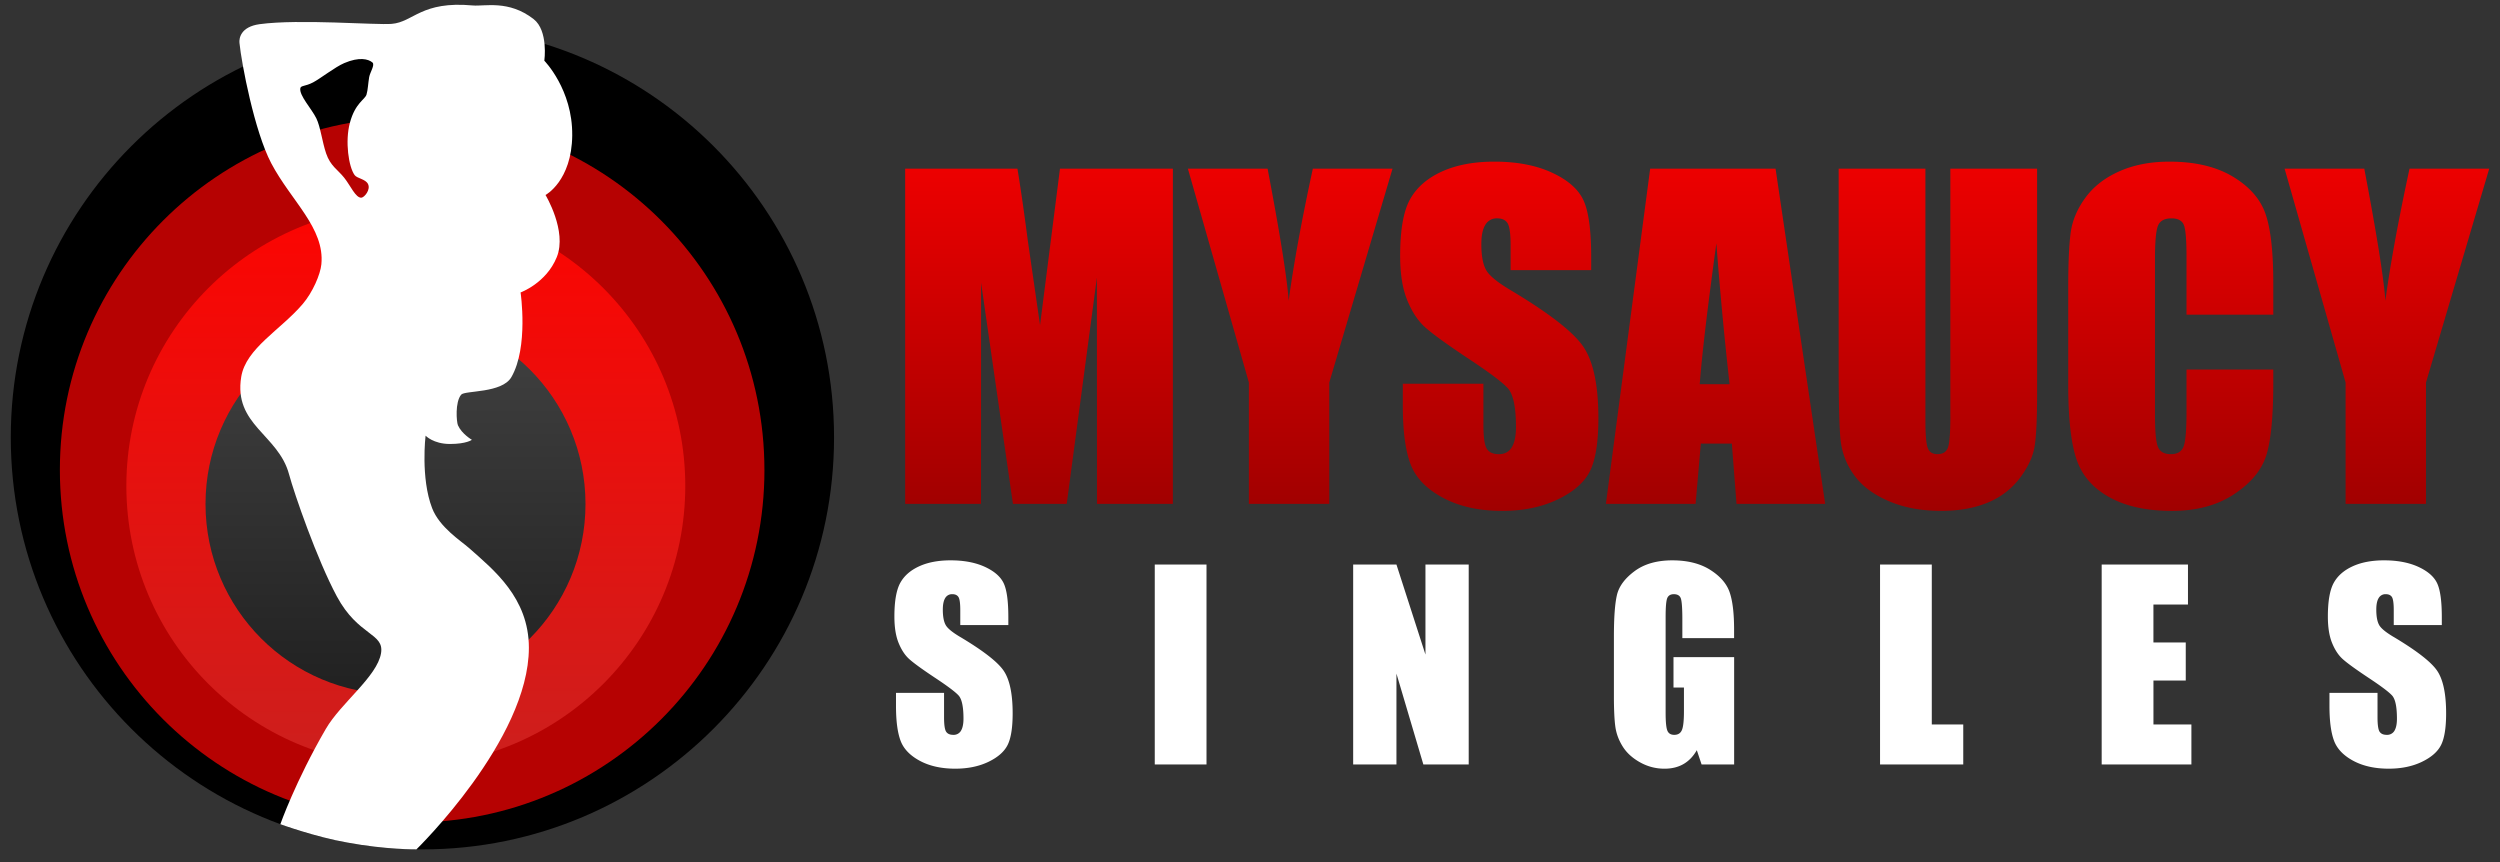 <svg xmlns="http://www.w3.org/2000/svg" width="116" height="40" viewBox="0 0 116 40"><rect x="0" y="0" width="116" height="40" fill="#333333" stroke="none"/><defs><linearGradient id="a" x1="49.989%" x2="49.989%" y1="99.633%" y2="-.613%"><stop offset="0%" stop-color="#CD1F1D"/><stop offset="100%" stop-color="#FD0401"/></linearGradient><linearGradient id="b" x1="50.04%" x2="50.04%" y1="99.6%" y2=".063%"><stop offset="0%" stop-color="#212121"/><stop offset="100%" stop-color="#424242"/></linearGradient><linearGradient id="c" x1="50%" x2="50%" y1="0%" y2="100%"><stop offset="0%" stop-color="#E00"/><stop offset="100%" stop-color="#A00000"/></linearGradient></defs><g fill="none" fill-rule="evenodd"><g><g><path fill="#000" d="M38.7 20.296c0 10.557-8.551 19.116-19.1 19.116C9.051 39.412.5 30.853.5 20.296S9.051 1.181 19.6 1.181c10.549 0 19.1 8.558 19.1 19.115"/><path fill="#B60202" d="M35.47 21.804c0 9.035-7.319 16.36-16.346 16.36-9.028 0-16.346-7.325-16.346-16.36S10.096 5.445 19.124 5.445c9.027 0 16.345 7.324 16.345 16.36"/><path fill="url(#a)" d="M5.784 22.396c0 7.168 5.806 12.978 12.967 12.978 7.161 0 12.967-5.81 12.967-12.978 0-7.166-5.806-12.976-12.967-12.976-7.161 0-12.967 5.81-12.967 12.976" transform="translate(.079 .152)"/><path fill="url(#b)" d="M9.457 23.232c0 4.873 3.947 8.823 8.816 8.823 4.868 0 8.815-3.95 8.815-8.823 0-4.872-3.947-8.822-8.815-8.822-4.869 0-8.816 3.95-8.816 8.822" transform="translate(.079 .152)"/><path fill="#FFF" d="M17.13 3.575c-.05.289-.059.602-.124.813-.074.238-.524.386-.771 1.31-.232.863-.058 2.048.22 2.426.116.158.502.18.62.413.133.266-.167.62-.303.635-.265.027-.515-.569-.8-.924-.302-.38-.638-.54-.84-1.13-.184-.543-.26-1.23-.454-1.627-.217-.445-.797-1.056-.744-1.392.023-.141.22-.081.593-.276.336-.176 1.02-.714 1.446-.896.696-.298 1.119-.19 1.308-.028.128.109-.113.457-.151.676m9.421 2.702c.023-2.123-1.294-3.46-1.294-3.46s.193-1.393-.496-1.93c-1.157-.903-2.275-.584-2.824-.634-2.396-.22-2.747.77-3.76.854-.745.062-4.286-.236-6.13.014-.88.12-.958.654-.936.869.095.952.696 4.108 1.474 5.583.922 1.75 2.488 3.01 2.327 4.686-.046.478-.406 1.308-.867 1.848-1.031 1.206-2.635 2.055-2.852 3.377-.366 2.238 1.722 2.674 2.218 4.521.24.893 1.297 3.952 2.218 5.666.991 1.847 2.205 1.693 2.052 2.633-.176 1.086-1.862 2.31-2.562 3.515-1.414 2.436-2.111 4.424-2.111 4.424s1.626.595 3.119.853c1.76.329 3.195.315 3.195.315s5.218-5.082 5.218-9.355c0-2.32-1.639-3.62-2.782-4.632-.374-.331-1.364-.954-1.708-1.847-.54-1.405-.303-3.363-.303-3.363s.358.386 1.13.386c.77 0 1.019-.193 1.019-.193s-.471-.273-.648-.676c-.065-.151-.141-1.075.152-1.42.172-.202 1.89-.057 2.328-.813.802-1.388.427-3.929.427-3.929s1.192-.431 1.68-1.64c.488-1.21-.523-2.882-.523-2.882s1.217-.648 1.24-2.77"/></g><path fill="#FFF" d="M111.064 29.554c-.373-.222-.6-.41-.679-.568-.083-.156-.125-.39-.125-.699 0-.241.037-.42.112-.54a.362.362 0 0 1 .327-.177c.133 0 .228.044.286.132.056.088.085.292.085.613v.688h2.23v-.367c0-.737-.071-1.26-.214-1.567-.142-.308-.433-.563-.872-.766-.44-.202-.971-.303-1.594-.303-.57 0-1.058.092-1.46.278-.404.185-.696.442-.876.77-.18.33-.271.849-.271 1.56 0 .492.063.897.191 1.214.127.317.288.566.482.745.194.18.59.468 1.186.865.597.394.972.675 1.124.843.148.168.222.525.222 1.071 0 .249-.039.436-.116.562a.39.39 0 0 1-.357.189c-.16 0-.27-.05-.334-.149-.062-.1-.094-.322-.094-.67v-1.13h-2.23v.608c0 .695.07 1.232.211 1.61.14.379.438.69.893.935.454.244 1.003.366 1.645.366.586 0 1.1-.106 1.54-.318.441-.212.739-.475.893-.788.154-.313.231-.8.231-1.46 0-.91-.139-1.569-.416-1.978-.278-.409-.951-.932-2.02-1.57zm-11.145 2.022h1.5V29.81h-1.5v-1.76h1.603v-1.856h-4.004v9.277h4.163v-1.856H99.92v-2.04zm-10.284-5.381h-2.401v9.277h3.861v-1.856h-1.46v-7.421zm-10.29.24c-.464-.29-1.047-.435-1.75-.435-.716 0-1.299.167-1.75.501-.45.334-.723.702-.818 1.103-.095.402-.142 1.045-.142 1.932v2.756c0 .638.023 1.117.068 1.436.046.319.16.623.343.914.182.29.45.534.802.73.352.197.73.295 1.133.295.339 0 .632-.071.882-.215.249-.143.455-.358.619-.644l.222.664h1.51v-4.98H77.65v1.41h.485v1.1c0 .432-.031.723-.094.871-.063.15-.182.224-.356.224-.16 0-.267-.066-.32-.198-.053-.131-.08-.406-.08-.822v-4.453c0-.473.027-.767.08-.882.053-.115.154-.172.302-.172.171 0 .28.067.325.2.046.134.069.467.069.998v.842h2.401v-.401c0-.76-.07-1.34-.211-1.74-.14-.398-.443-.743-.907-1.034zm-13.204 3.937l-1.346-4.177h-2.008v9.277h2.008v-4.217l1.249 4.217h2.104v-9.277h-2.007v4.177zm-12.56 5.1h2.401v-9.277h-2.401v9.277zm-9.03-5.918c-.373-.222-.6-.41-.679-.568-.083-.156-.125-.39-.125-.699 0-.241.038-.42.112-.54a.363.363 0 0 1 .328-.177c.133 0 .228.044.285.132.057.088.085.292.085.613v.688h2.23v-.367c0-.737-.07-1.26-.213-1.567-.143-.308-.434-.563-.873-.766-.44-.202-.97-.303-1.594-.303-.57 0-1.057.092-1.46.278-.404.185-.696.442-.876.77-.18.33-.271.849-.271 1.56 0 .492.064.897.191 1.214.128.317.288.566.482.745.194.18.59.468 1.186.865.598.394.972.675 1.124.843.148.168.223.525.223 1.071 0 .249-.04.436-.117.562a.39.39 0 0 1-.357.189c-.16 0-.27-.05-.333-.149-.063-.1-.095-.322-.095-.67v-1.13h-2.23v.608c0 .695.07 1.232.211 1.61.14.379.439.69.893.935.454.244 1.003.366 1.646.366.585 0 1.098-.106 1.54-.318.44-.212.738-.475.892-.788.154-.313.231-.8.231-1.46 0-.91-.139-1.569-.416-1.978-.278-.409-.951-.932-2.02-1.57z"/><path fill="url(#c)" d="M108.836 23.379v-5.63l-2.83-9.922h3.697c.578 3.035.904 5.078.978 6.128.223-1.659.597-3.702 1.121-6.128h3.698l-2.935 9.923v5.629h-3.73zm-5.24-15.188c.771.46 1.278 1.034 1.52 1.722.242.687.364 1.757.364 3.209v1.477h-4.026v-2.703c0-.786-.043-1.277-.129-1.472-.086-.194-.276-.292-.569-.292-.332 0-.542.119-.631.356-.09.237-.134.749-.134 1.536v7.224c0 .756.044 1.25.134 1.48.09.23.29.345.602.345.3 0 .496-.115.588-.346.093-.231.139-.774.139-1.628v-1.954h4.026v.606c0 1.61-.114 2.751-.34 3.425-.226.673-.727 1.263-1.501 1.77-.774.506-1.73.76-2.864.76-1.18 0-2.151-.215-2.916-.644-.765-.429-1.272-1.023-1.52-1.782-.249-.759-.373-1.9-.373-3.424v-4.544c0-1.12.038-1.961.114-2.522.077-.56.305-1.1.684-1.618.38-.52.905-.927 1.578-1.225.672-.298 1.445-.447 2.318-.447 1.186 0 2.164.23 2.936.69zm-13.1 11.096V7.827h4.026V18.22c0 1.178-.038 2.006-.115 2.483-.076.477-.303.967-.679 1.47a3.527 3.527 0 0 1-1.487 1.143c-.615.259-1.34.389-2.175.389-.924 0-1.74-.154-2.448-.461-.707-.308-1.237-.708-1.587-1.201a3.331 3.331 0 0 1-.621-1.561c-.064-.548-.096-1.699-.096-3.453V7.827h4.025v11.661c0 .68.037 1.113.11 1.302.074.19.222.283.445.283.255 0 .42-.103.493-.312.073-.208.11-.7.11-1.474zM76.568 7.827h5.818l2.302 15.552h-4.114l-.216-2.795h-1.44l-.242 2.795h-4.162l2.054-15.552zm2.299 10h1.385a185.54 185.54 0 0 1-.613-6.533c-.41 2.979-.667 5.156-.772 6.533zm-8.786-4.37c1.792 1.069 2.92 1.946 3.386 2.631.465.685.698 1.79.698 3.314 0 1.108-.129 1.925-.387 2.45-.258.525-.757.965-1.496 1.32-.74.356-1.6.534-2.582.534-1.077 0-1.997-.205-2.758-.615-.762-.41-1.261-.932-1.497-1.566-.236-.634-.354-1.534-.354-2.7v-1.018h3.739V19.7c0 .583.053.957.158 1.124.105.166.291.25.559.25.268 0 .467-.106.598-.317.13-.212.196-.525.196-.942 0-.916-.125-1.514-.373-1.796-.255-.282-.883-.753-1.884-1.412-1-.666-1.664-1.15-1.989-1.45-.325-.302-.594-.718-.808-1.25-.213-.531-.32-1.21-.32-2.036 0-1.191.151-2.062.454-2.613.303-.55.792-.981 1.468-1.292.676-.31 1.491-.466 2.448-.466 1.045 0 1.936.17 2.672.51.736.339 1.224.766 1.463 1.282.24.515.359 1.391.359 2.627v.615h-3.739V11.38c0-.538-.048-.88-.144-1.028-.095-.147-.254-.22-.477-.22a.608.608 0 0 0-.55.297c-.125.199-.187.5-.187.904 0 .519.07.91.21 1.173.133.262.513.58 1.137.95zm-9.166-5.63h3.698l-2.935 9.923v5.629h-3.73v-5.63l-2.83-9.922h3.698c.579 3.035.904 5.078.978 6.128.223-1.659.597-3.702 1.121-6.128zm-6.494 0v15.552H50.9l-.004-10.5-1.4 10.5H47l-1.478-10.26-.004 10.26H42V7.827h5.209c.154.935.313 2.037.477 3.306l.572 3.956.925-7.262h5.238z"/></g></g></svg>
